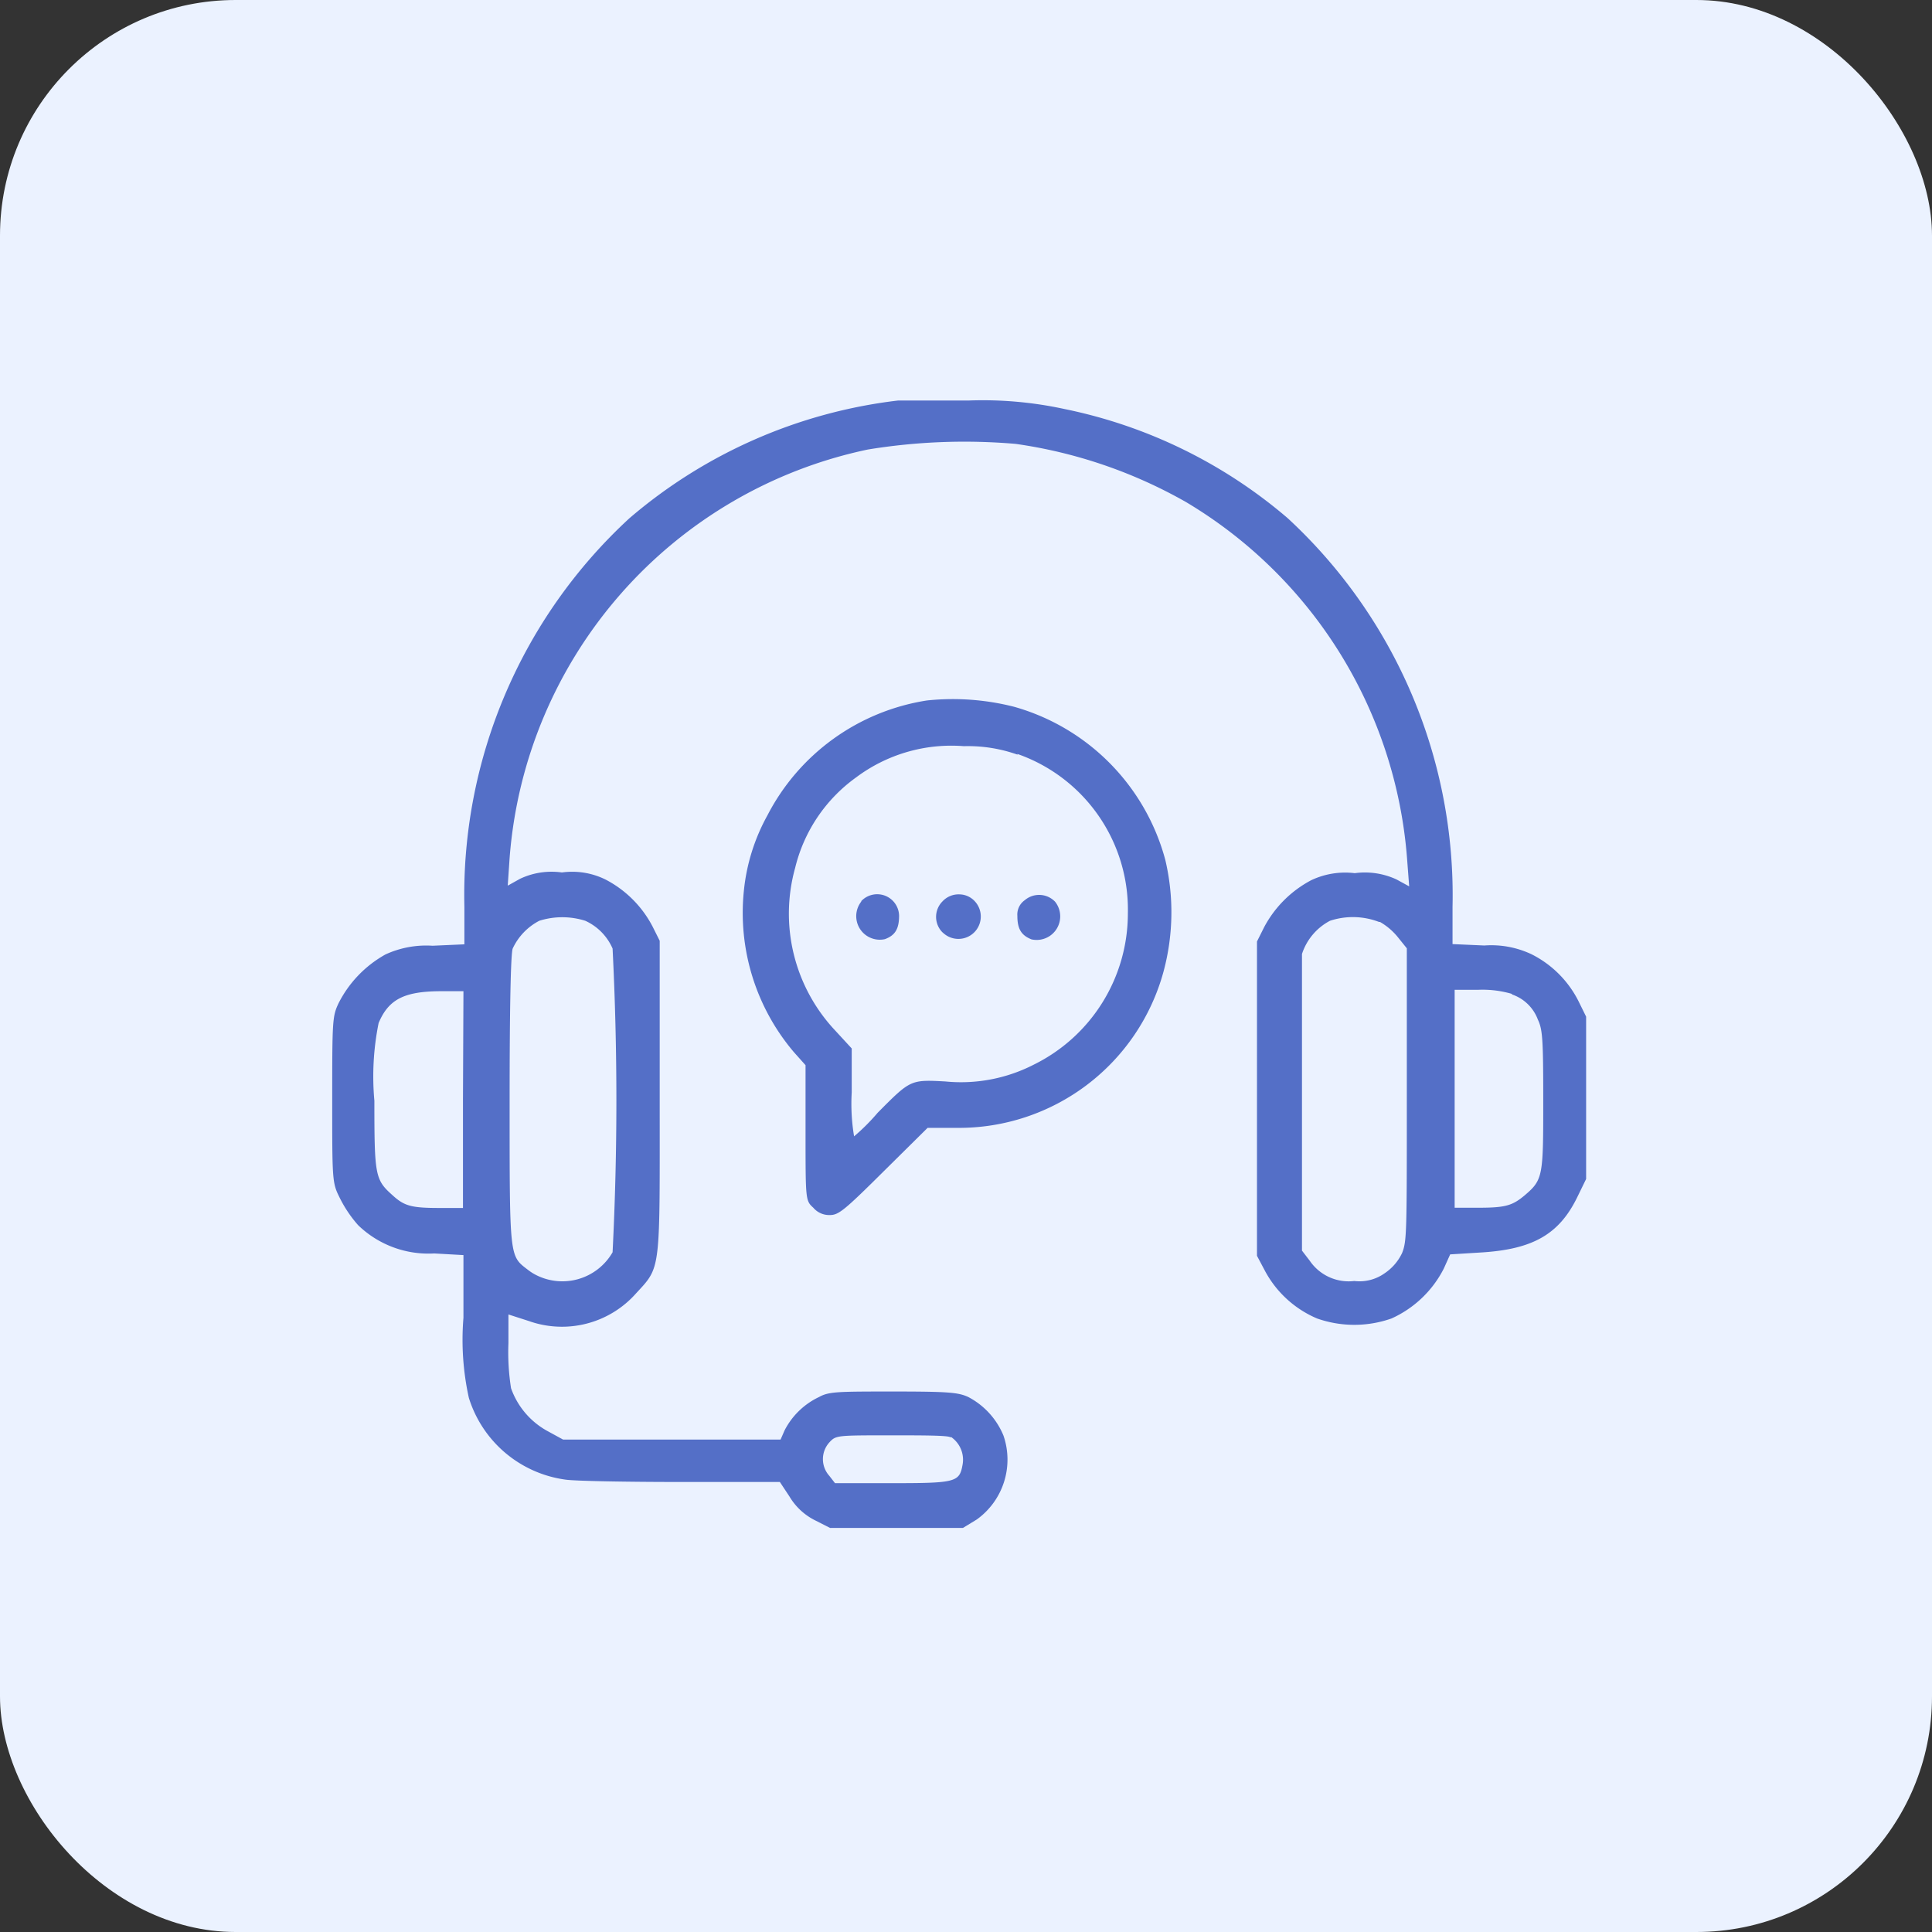 <svg xmlns="http://www.w3.org/2000/svg" id="Layer_1" data-name="Layer 1" viewBox="0 0 82 82"><rect x="0" y="0" width="82" height="82" fill="#333333" stroke="none"/><defs><style>.cls-1{fill:#ebf2ff;}.cls-2{fill:#546fc7;}</style></defs><g id="Group_8364" data-name="Group 8364"><rect id="Rectangle_155" data-name="Rectangle 155" class="cls-1" width="82" height="82" rx="10"></rect><g id="customer-service-"><path id="Path_1955" data-name="Path 1955" class="cls-2" d="M38.11,17a21.36,21.36,0,0,0-11.4,5,21.73,21.73,0,0,0-7,16.49v1.59l-1.35.06a4.14,4.14,0,0,0-2,.37,4.9,4.9,0,0,0-2,2.09c-.25.54-.26.72-.26,4.08s0,3.52.3,4.12A5.29,5.29,0,0,0,15.2,52a4.29,4.29,0,0,0,3.23,1.2l1.24.07v2.66a11.41,11.41,0,0,0,.23,3.4A5,5,0,0,0,24,62.8c.4.06,2.62.1,4.91.1h4.19l.41.62a2.63,2.63,0,0,0,1.07,1l.65.33,2.81,0,2.83,0,.59-.36a3.13,3.13,0,0,0,1.13-3.56,3.24,3.24,0,0,0-1.5-1.64c-.42-.19-.82-.23-3.16-.23s-2.75,0-3.16.23a3.16,3.16,0,0,0-1.47,1.42l-.17.39-4.61,0-4.62,0-.66-.36a3.34,3.34,0,0,1-1.55-1.82A9.84,9.84,0,0,1,21.58,57V55.79l.87.28A4.2,4.2,0,0,0,27,54.89c1.07-1.16,1-.87,1-8.41l0-6.55-.3-.6a4.68,4.68,0,0,0-2-2,3.19,3.19,0,0,0-1.85-.3,3.13,3.13,0,0,0-1.78.27l-.52.29.08-1.18A19.21,19.21,0,0,1,36.83,19.08a25.38,25.38,0,0,1,6.28-.24,20.42,20.42,0,0,1,7.23,2.47,19.33,19.33,0,0,1,9.38,15.13l.09,1.18-.53-.29a3.19,3.19,0,0,0-1.78-.27,3.36,3.36,0,0,0-1.85.3,4.79,4.79,0,0,0-2,2l-.3.6V53.3l.35.66a4.5,4.5,0,0,0,2.2,2,4.76,4.76,0,0,0,3.16,0,4.62,4.62,0,0,0,2.22-2.12l.27-.6,1.29-.08c2.2-.13,3.32-.76,4.09-2.32l.39-.8V43.15L67,42.5a4.48,4.48,0,0,0-2-2,4,4,0,0,0-2-.37l-1.35-.06V38.49a21.78,21.78,0,0,0-7-16.5,21,21,0,0,0-9.47-4.63A16.35,16.35,0,0,0,41.09,17C39.65,17,38.31,17,38.11,17ZM24.84,39.08A2.3,2.3,0,0,1,26,40.26a128.84,128.84,0,0,1,0,12.89,2.46,2.46,0,0,1-3.35.91,2.2,2.2,0,0,1-.25-.17c-.78-.6-.77-.46-.77-7.2,0-4,.05-6.2.13-6.43a2.53,2.53,0,0,1,1.13-1.18A3.25,3.25,0,0,1,24.84,39.08Zm33.73.05a2.7,2.7,0,0,1,.77.66l.37.46,0,6.19c0,5.92,0,6.23-.2,6.74a2.12,2.12,0,0,1-.74.86,1.84,1.84,0,0,1-1.29.33,2,2,0,0,1-1.89-.86l-.33-.43,0-6.1c0-3.35,0-6.28,0-6.49a2.45,2.45,0,0,1,1.19-1.41,3.1,3.1,0,0,1,2.08.05ZM19.65,46.64l0,4.63h-1c-1.21,0-1.5-.09-2-.55-.73-.65-.76-.84-.76-4a11.42,11.42,0,0,1,.18-3.3c.42-1,1.08-1.34,2.6-1.35h1Zm44.5-4.44a1.78,1.78,0,0,1,1.12,1.07c.2.42.23.82.23,3.38,0,3.23,0,3.41-.76,4.06-.54.46-.83.55-2,.55h-1l0-4.63,0-4.62h1a4.44,4.44,0,0,1,1.45.18ZM40.38,61a1.17,1.17,0,0,1,.47,1.19c-.13.72-.31.76-3,.76H35.44l-.24-.31a1.06,1.06,0,0,1,0-1.42c.28-.3.3-.3,2.61-.3,1.28,0,2.41,0,2.52.08Z"></path><path id="Path_1956" data-name="Path 1956" class="cls-2" d="M39.34,29.73a9.21,9.21,0,0,0-6.77,4.88,8.3,8.3,0,0,0-1,3.22,9.13,9.13,0,0,0,2.12,6.82l.5.56,0,2.88c0,2.85,0,2.87.33,3.17a.88.88,0,0,0,.7.31c.37,0,.6-.18,2.28-1.85l1.87-1.85h1.26a9,9,0,0,0,8.75-6.62,9.67,9.67,0,0,0,.08-4.75A9.24,9.24,0,0,0,43.05,30,10.53,10.53,0,0,0,39.34,29.73ZM43.18,32a7,7,0,0,1,4.69,6.77,7.15,7.15,0,0,1-4,6.42,6.77,6.77,0,0,1-3.75.71c-1.48-.08-1.48-.07-2.87,1.33a8.62,8.62,0,0,1-1,1,8.36,8.36,0,0,1-.1-1.87V44.5l-.7-.76a7.24,7.24,0,0,1-1.7-6.91A6.65,6.65,0,0,1,36.33,33a6.74,6.74,0,0,1,4.58-1.33,6.3,6.3,0,0,1,2.28.36Z"></path><path id="Path_1957" data-name="Path 1957" class="cls-2" d="M36.56,38.26a1,1,0,0,0,1,1.6c.43-.16.6-.43.6-1a.93.93,0,0,0-1.61-.61Z"></path><path id="Path_1958" data-name="Path 1958" class="cls-2" d="M40,38.26A.93.93,0,0,0,40,39.57l.07.06a.95.95,0,0,0,1.31-1.37.9.9,0,0,0-.65-.3A.93.93,0,0,0,40,38.26Z"></path><path id="Path_1959" data-name="Path 1959" class="cls-2" d="M43.49,38.21a.74.74,0,0,0-.31.66c0,.56.17.83.6,1a1,1,0,0,0,1-1.6A.94.94,0,0,0,43.49,38.21Z"></path></g></g></svg>